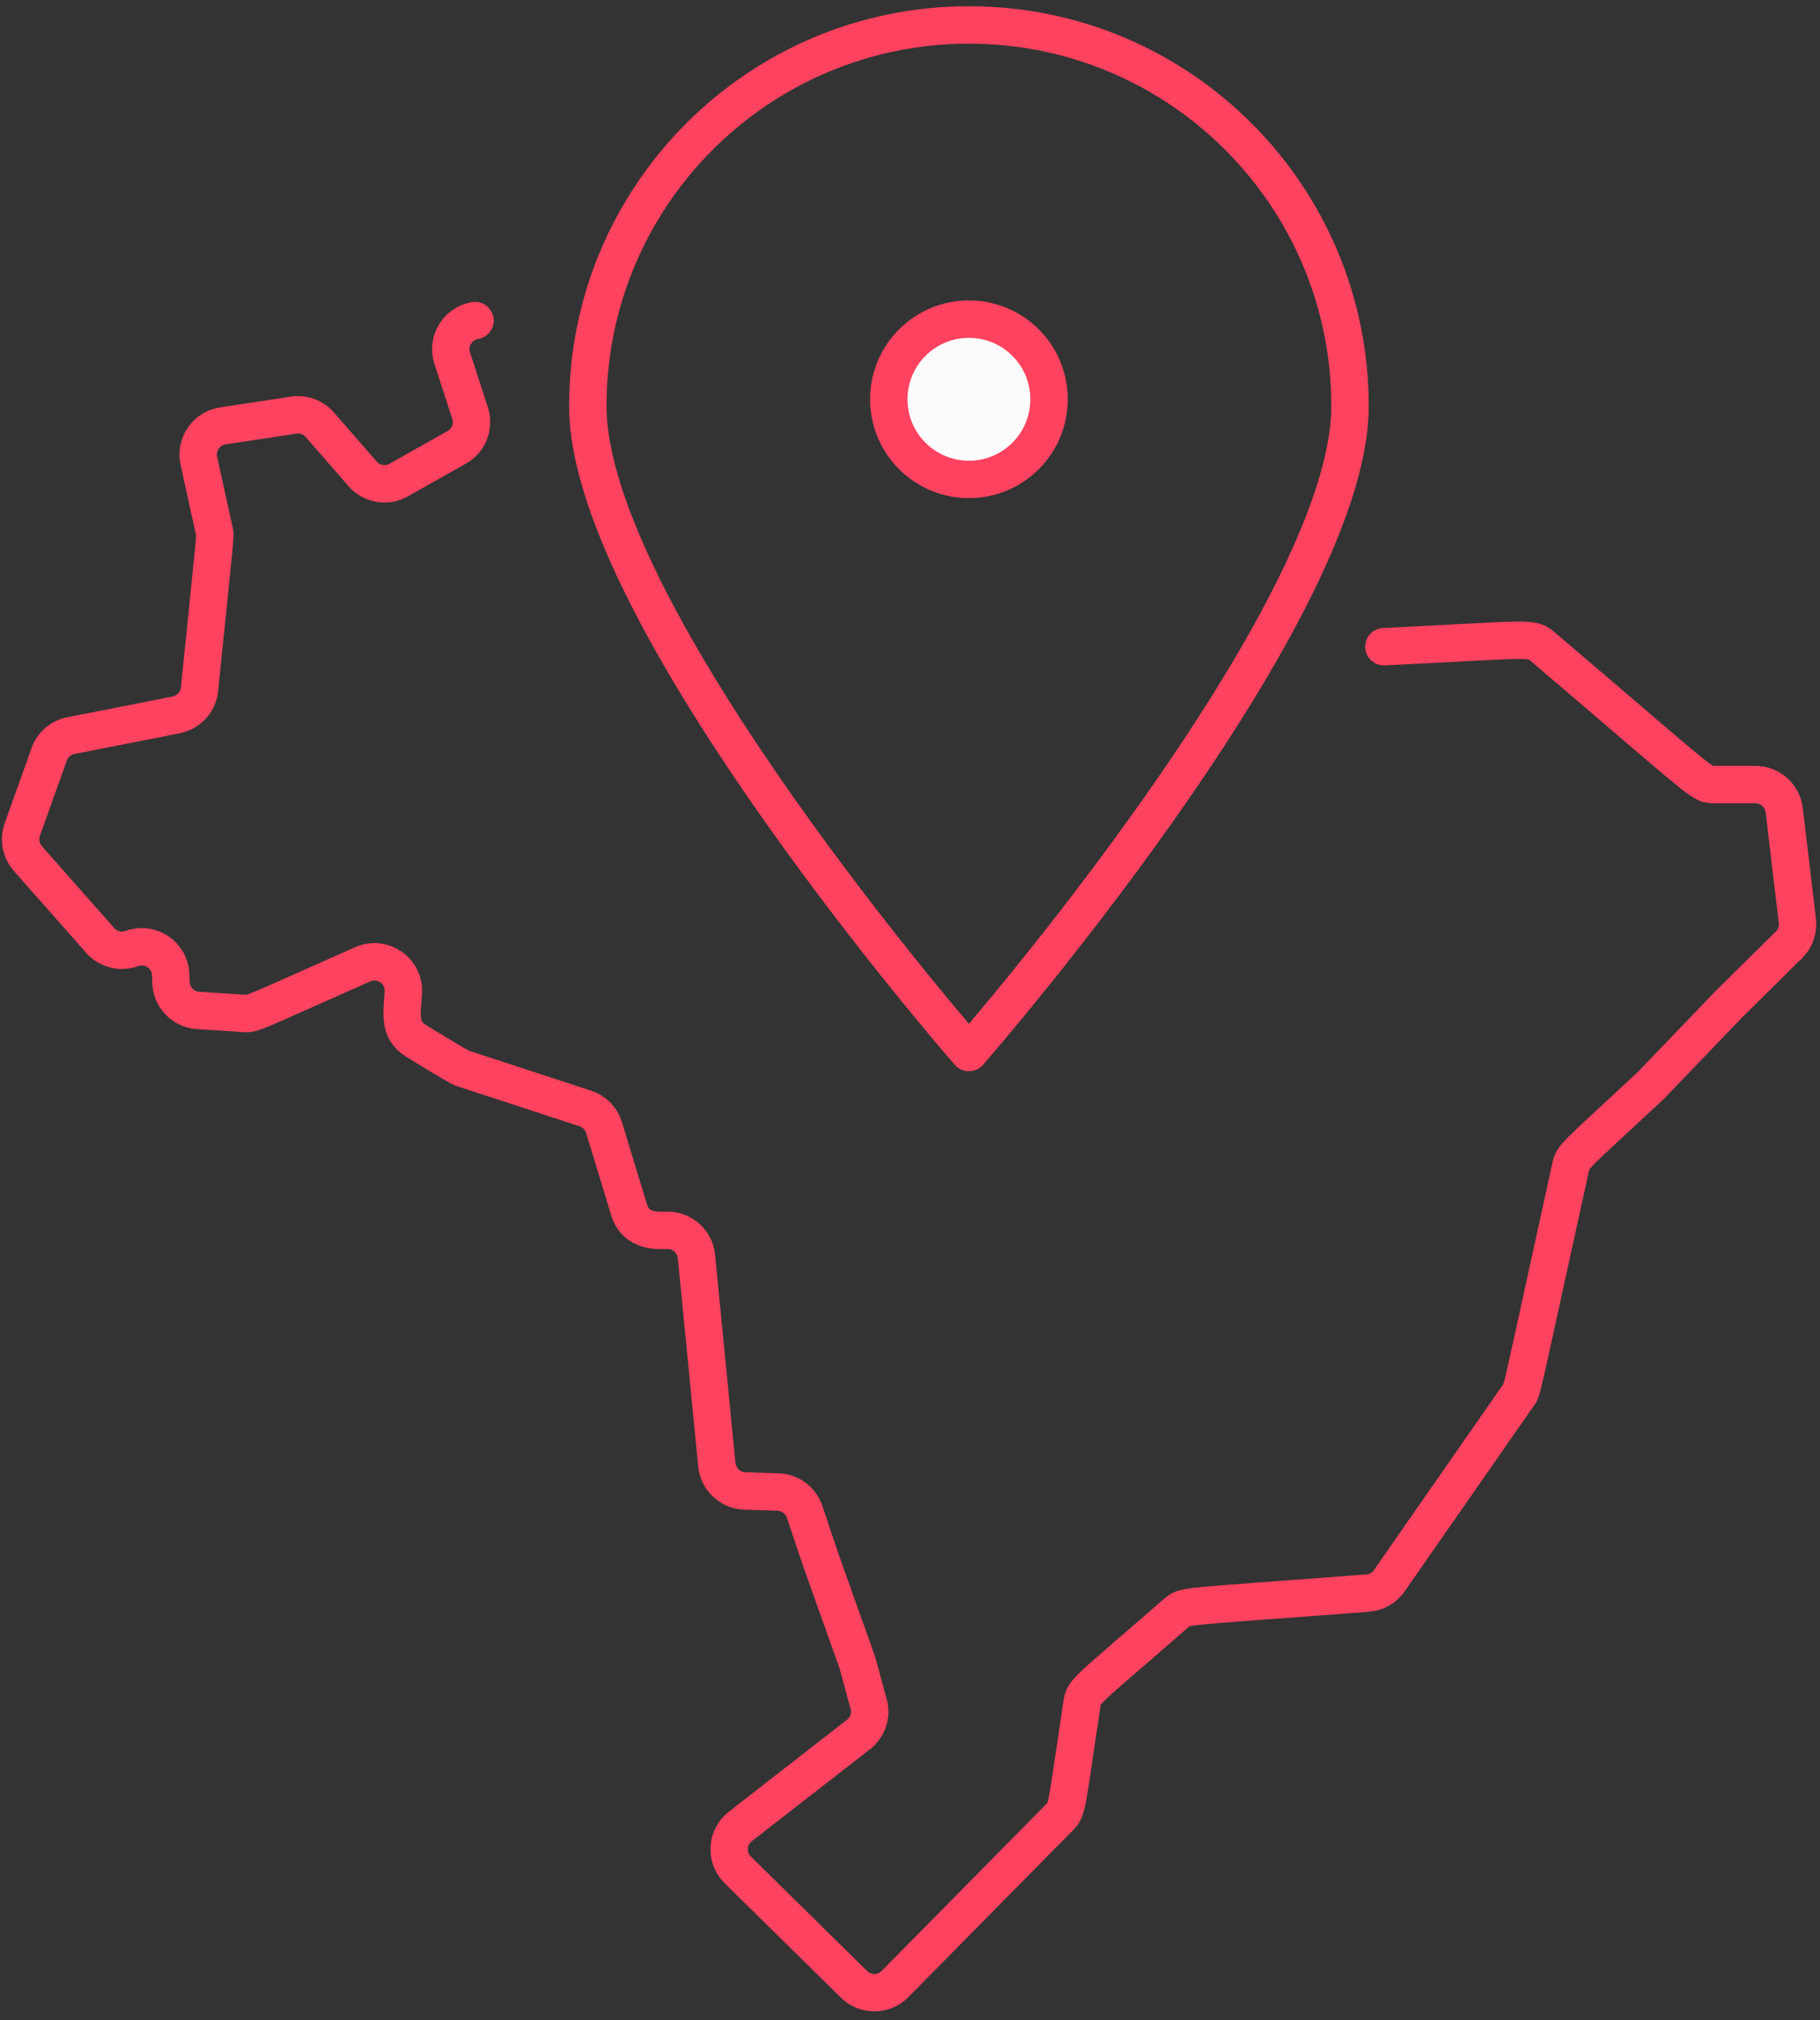 <?xml version="1.0" encoding="UTF-8"?>
<svg width="146px" height="162px" viewBox="0 0 146 162" version="1.1" xmlns="http://www.w3.org/2000/svg" xmlns:xlink="http://www.w3.org/1999/xlink">
    <rect x="0" y="0" width="146" height="162" fill="#333333" stroke="none"/>
    <!-- Generator: sketchtool 58 (101010) - https://sketch.com -->
    <title>DBED2A89-05F5-4617-9861-94EE9F2367C6</title>
    <desc>Created with sketchtool.</desc>
    <g id="Home" stroke="none" stroke-width="1" fill="none" fill-rule="evenodd" stroke-linejoin="round">
        <g id="Home-para-revisão-op3-revisão" transform="translate(-257, -1957)" stroke="#FF425F" stroke-width="3">
            <g id="#consuta" transform="translate(145, 1594.757)">
                <g id="card-mapa" transform="translate(0, 270.243)">
                    <g id="icon-detail-mapa" transform="translate(113.5, 94)">
                        <path d="M106.798,30.571 C106.798,47.455 76.226,82.413 76.226,82.413 C76.226,82.413 45.655,47.455 45.655,30.571 C45.655,13.687 59.342,0 76.226,0 C93.11,0 106.798,13.687 106.798,30.571 Z" id="Stroke-7-Copy-2" stroke-linecap="square"></path>
                        <path d="M109.516,49.864 C121.557,49.28 121.337,49.08 122.272,49.876 C135.682,61.282 134.933,60.924 136.113,60.924 L139.323,60.924 C140.5,60.924 141.491,61.805 141.63,62.973 L142.684,71.849 C142.768,72.56 142.519,73.272 142.009,73.775 L137.142,78.587 L130.905,85.079 C124.698,90.866 124.695,90.681 124.49,91.624 C120.294,110.708 120.661,109.384 120.289,109.918 L109.946,124.775 C109.547,125.347 108.914,125.708 108.217,125.763 C92.942,126.938 93.602,126.713 92.804,127.409 C85.48,133.792 85.46,133.568 85.287,134.691 C83.998,143.185 84.162,143.066 83.456,143.783 C79.062,148.237 81.764,145.499 70.295,157.118 C69.396,158.032 67.926,158.044 67.013,157.144 L57.689,147.968 C56.685,146.982 56.782,145.339 57.892,144.477 L67.368,137.105 C68.146,136.501 68.459,135.471 68.146,134.538 L67.282,131.351 C63.674,121.228 64.532,123.699 63.051,119.248 C62.741,118.325 61.89,117.692 60.919,117.66 L58.244,117.573 C57.079,117.536 56.122,116.639 56.006,115.477 L54.369,98.77 C54.251,97.579 53.25,96.67 52.056,96.67 C51.439,96.67 49.534,96.899 48.964,95.025 L46.957,88.431 C46.737,87.706 46.177,87.135 45.456,86.899 L35.626,83.683 C35.236,83.553 32.055,81.589 31.855,81.462 C31.858,81.462 31.862,81.462 31.864,81.465 C31.862,81.462 31.855,81.458 31.853,81.458 C30.445,80.593 30.76,79.223 30.855,77.598 C30.959,75.86 29.186,74.632 27.595,75.336 C18.367,79.42 18.827,79.321 18.05,79.273 L14.389,79.036 C13.196,78.957 12.257,77.991 12.213,76.798 L12.193,76.172 C12.138,74.596 10.559,73.529 9.075,74.07 C8.185,74.394 7.178,74.145 6.539,73.425 L0.736,66.854 C0.174,66.221 0.004,65.33 0.287,64.535 L2.447,58.491 C2.721,57.718 3.384,57.149 4.185,56.994 C13.138,55.235 12.694,55.339 12.954,55.243 C13.798,54.952 14.411,54.194 14.504,53.285 C15.831,40.211 15.794,41.055 15.681,40.544 L14.451,34.954 C14.166,33.64 15.044,32.359 16.372,32.156 L22.055,31.293 C22.842,31.174 23.634,31.463 24.157,32.065 L27.59,36.004 C28.313,36.836 29.522,37.045 30.482,36.5 L35.144,33.872 C36.107,33.329 36.552,32.183 36.211,31.13 L34.776,26.723 C34.337,25.372 35.201,23.943 36.604,23.709" id="stroke" fill-opacity="0" fill="#FCFCFC" stroke-linecap="round"></path>
                        <path d="M80.771,25.477 C83.282,27.987 83.282,32.057 80.771,34.566 C78.262,37.077 74.193,37.077 71.682,34.566 C69.171,32.057 69.171,27.987 71.682,25.477 C74.193,22.967 78.262,22.967 80.771,25.477 Z" id="Stroke-9" fill="#FCFCFC" stroke-linecap="square"></path>
                    </g>
                </g>
            </g>
        </g>
    </g>
</svg>